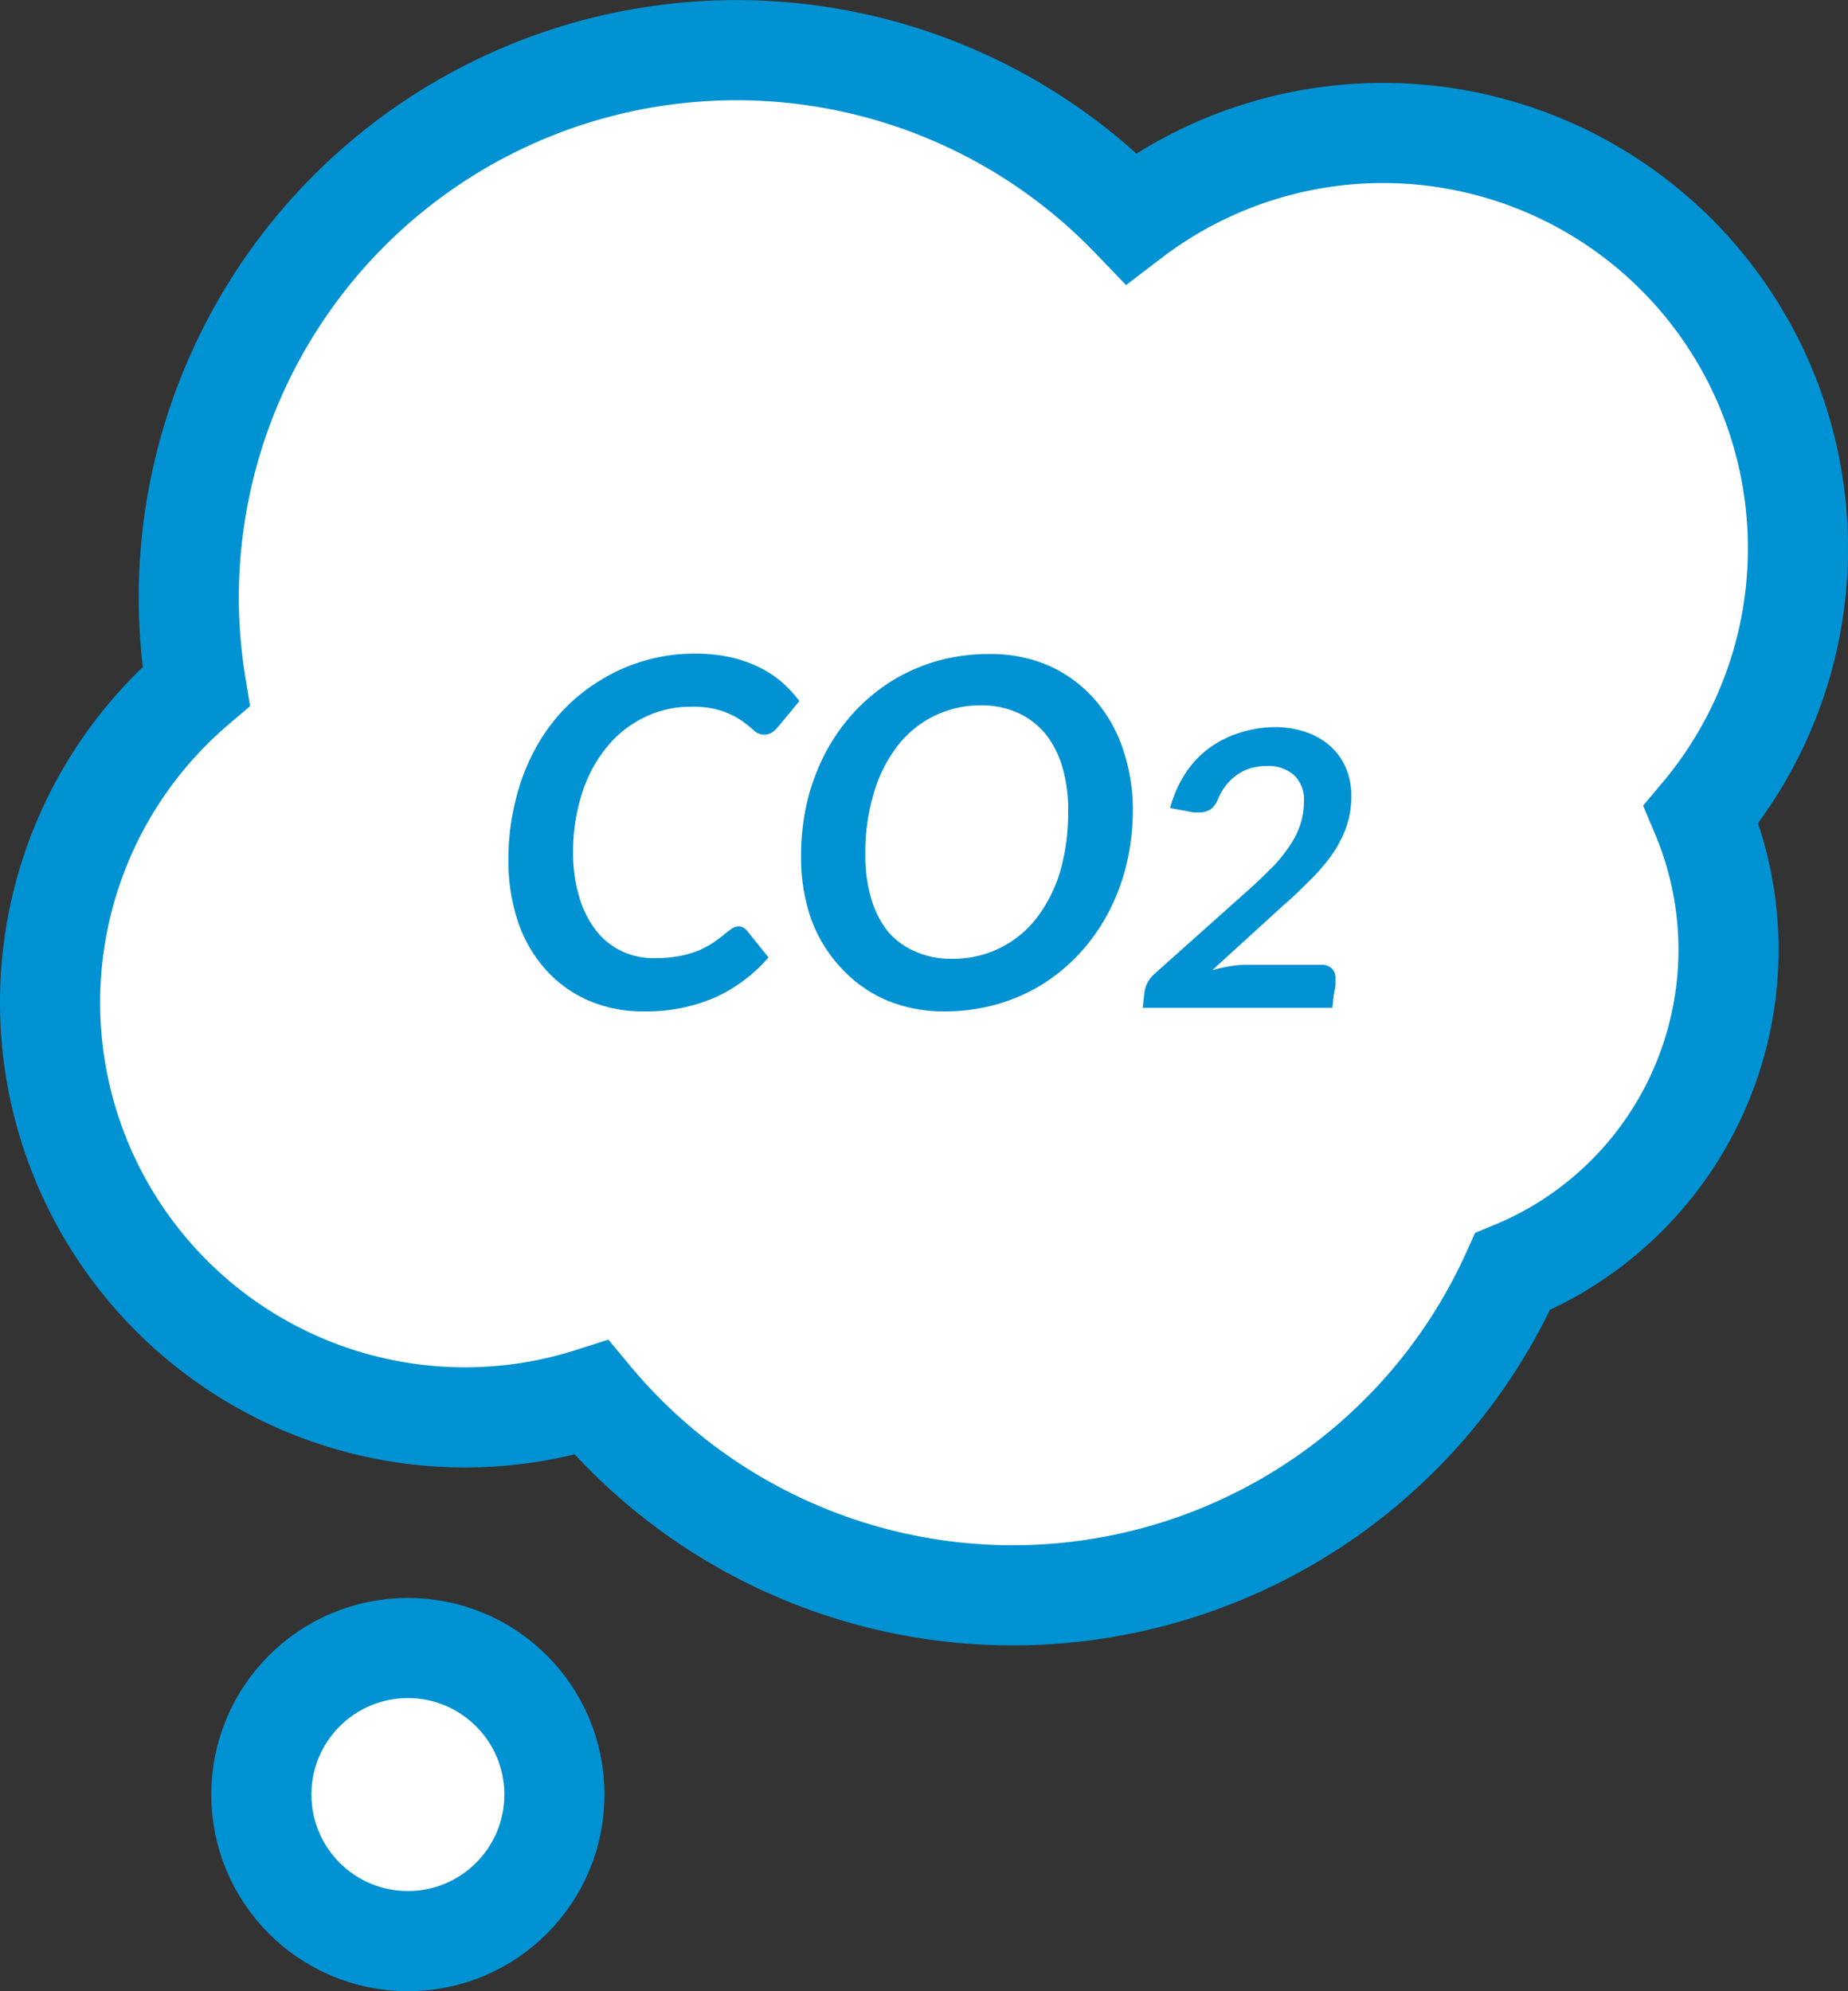 <svg xmlns="http://www.w3.org/2000/svg" width="110.73" height="119.29" viewBox="0 0 110.73 119.29"><rect x="0" y="0" width="110.73" height="119.29" fill="#333333" stroke="none"/><defs><style>.cls-1,.cls-4{fill:#fff;}.cls-2{fill:none;}.cls-2,.cls-4{stroke:#0092D3;stroke-miterlimit:10;stroke-width:6px;}.cls-3{fill:#0092D3;}</style></defs><g id="レイヤー_2" data-name="レイヤー 2"><g id="レイアウト"><path class="cls-1" d="M107.73,32.84A24.86,24.86,0,0,0,67.78,13.07,32.82,32.82,0,0,0,11.31,35.82a33.15,33.15,0,0,0,.44,5.3A24.86,24.86,0,0,0,35.44,83.73a32.82,32.82,0,0,0,55.19-7.55,20.84,20.84,0,0,0,11.3-27.39A24.75,24.75,0,0,0,107.73,32.84Z"/><path class="cls-2" d="M107.73,32.84A24.86,24.86,0,0,0,67.78,13.07,32.82,32.82,0,0,0,11.31,35.82a33.15,33.15,0,0,0,.44,5.3A24.86,24.86,0,0,0,35.44,83.73a32.82,32.82,0,0,0,55.19-7.55,20.84,20.84,0,0,0,11.3-27.39A24.75,24.75,0,0,0,107.73,32.84Z"/><path class="cls-3" d="M39.25,57.4a7.71,7.71,0,0,0,1.54-.14,6,6,0,0,0,1.15-.35,5.72,5.72,0,0,0,.83-.46c.23-.16.43-.31.61-.46s.33-.26.46-.35a.75.75,0,0,1,.41-.14.65.65,0,0,1,.29.07,1,1,0,0,1,.19.15l1.32,1.64a9.4,9.4,0,0,1-3.21,2.4,10.27,10.27,0,0,1-4.23.83,8.19,8.19,0,0,1-3.44-.69A7.42,7.42,0,0,1,32.62,58,8.36,8.36,0,0,1,31,55.11a11.73,11.73,0,0,1-.54-3.64A14.59,14.59,0,0,1,30.88,48a12.56,12.56,0,0,1,1.12-3,11.07,11.07,0,0,1,1.74-2.45A10.71,10.71,0,0,1,36,40.74a10.4,10.4,0,0,1,2.66-1.17,10.57,10.57,0,0,1,3-.41,9.6,9.6,0,0,1,2.09.21,7.64,7.64,0,0,1,1.71.59,6.56,6.56,0,0,1,1.38.9A8.18,8.18,0,0,1,47.9,42l-1.3,1.57a1.67,1.67,0,0,1-.34.31.9.9,0,0,1-1.1-.13,7.45,7.45,0,0,0-.73-.58,4.92,4.92,0,0,0-1.15-.57,5.45,5.45,0,0,0-1.84-.26,6.28,6.28,0,0,0-2.8.62,6.57,6.57,0,0,0-2.25,1.76,8.31,8.31,0,0,0-1.5,2.76,11.43,11.43,0,0,0-.55,3.63,8.89,8.89,0,0,0,.37,2.63,6,6,0,0,0,1,2A4.28,4.28,0,0,0,37.29,57,4.43,4.43,0,0,0,39.25,57.4Z"/><path class="cls-3" d="M67.88,48.47a14.23,14.23,0,0,1-.38,3.31,12.59,12.59,0,0,1-1.1,2.92,11.82,11.82,0,0,1-1.73,2.44A11.2,11.2,0,0,1,62.41,59a11,11,0,0,1-2.72,1.18,11.49,11.49,0,0,1-3.07.41,8.79,8.79,0,0,1-3.6-.71,8,8,0,0,1-2.72-2A8.61,8.61,0,0,1,48.58,55,11.22,11.22,0,0,1,48,51.3,14.31,14.31,0,0,1,48.37,48a13.06,13.06,0,0,1,1.1-2.92,11.82,11.82,0,0,1,1.73-2.44,11.2,11.2,0,0,1,2.26-1.86,11.06,11.06,0,0,1,2.72-1.19,11.58,11.58,0,0,1,3.09-.41,8.86,8.86,0,0,1,3.6.71,8,8,0,0,1,2.71,2,8.7,8.7,0,0,1,1.71,3A11.24,11.24,0,0,1,67.88,48.47ZM64,48.56A8.76,8.76,0,0,0,63.67,46a5.82,5.82,0,0,0-1-2A4.65,4.65,0,0,0,61,42.71a5.17,5.17,0,0,0-2.19-.45,6.23,6.23,0,0,0-5.05,2.45,8.63,8.63,0,0,0-1.41,2.83,12.43,12.43,0,0,0-.5,3.67,9,9,0,0,0,.34,2.58,5.8,5.8,0,0,0,1,2A4.37,4.37,0,0,0,54.84,57a5.15,5.15,0,0,0,2.2.44A6.29,6.29,0,0,0,62.11,55a8.63,8.63,0,0,0,1.42-2.81A12.72,12.72,0,0,0,64,48.56Z"/><path class="cls-3" d="M76.35,43.56a5.69,5.69,0,0,1,1.9.3,4.2,4.2,0,0,1,1.46.84A3.64,3.64,0,0,1,80.64,46a4.26,4.26,0,0,1,.33,1.7,5.53,5.53,0,0,1-.32,1.9,7.08,7.08,0,0,1-.86,1.63,11.65,11.65,0,0,1-1.28,1.49c-.5.49-1,1-1.58,1.49l-4.29,3.91c.37-.1.73-.18,1.09-.24a5.93,5.93,0,0,1,1-.08h4.43a.89.89,0,0,1,.63.21.75.75,0,0,1,.23.58v.06s0,.1,0,.21,0,.28-.06.52-.07.55-.13,1H68.47l.1-.91a1.83,1.83,0,0,1,.18-.58,1.91,1.91,0,0,1,.44-.56l5.7-5.09c.56-.49,1-.95,1.44-1.38a9.08,9.08,0,0,0,1-1.27,4.93,4.93,0,0,0,.6-1.25,4.43,4.43,0,0,0,.2-1.34,2,2,0,0,0-.6-1.57,2.33,2.33,0,0,0-1.62-.54,3.46,3.46,0,0,0-1,.14,3,3,0,0,0-.82.41,3.52,3.52,0,0,0-.65.63,3.6,3.6,0,0,0-.46.81,1.41,1.41,0,0,1-.45.61,1.13,1.13,0,0,1-.65.18l-.36,0-1.41-.26a7.18,7.18,0,0,1,.92-2.08,5.7,5.7,0,0,1,1.42-1.51,6.1,6.1,0,0,1,1.8-.91A7.17,7.17,0,0,1,76.35,43.56Z"/><circle class="cls-4" cx="24.44" cy="107.51" r="8.78"/></g></g></svg>
